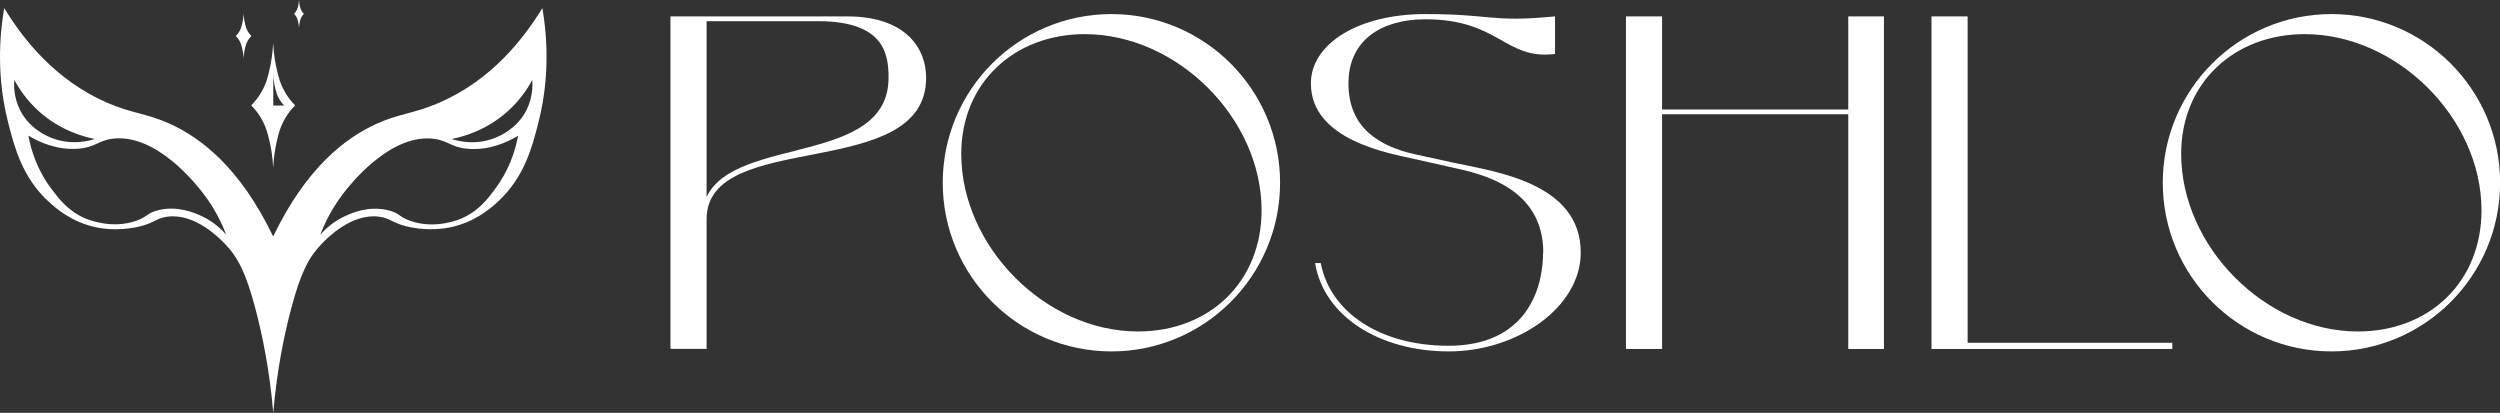 <?xml version="1.0" encoding="UTF-8"?> <svg xmlns="http://www.w3.org/2000/svg" id="Layer_2" viewBox="0 0 225.59 37.25"><rect x="0" y="0" width="225.59" height="37.25" fill="#333333" stroke="none"/><defs><style> .cls-1 { fill: #fff; } </style></defs><g id="Layer_1-2" data-name="Layer_1"><path class="cls-1" d="M48.94.73c-1.73,2.83-4.63,6.52-9.33,8.55-2.3.99-3.52.94-5.63,1.89-2.75,1.25-6.31,3.89-9.33,10.17-3.02-6.28-6.58-8.93-9.33-10.17-2.11-.96-3.33-.9-5.63-1.89C5.01,7.25,2.1,3.56.38.73c-.79,4.59-.18,8.18.33,10.23.59,2.34,1.3,5.03,3.66,7.22.63.58,2.09,1.88,4.35,2.34.37.08,1.76.33,3.49,0,1.67-.32,1.82-.83,2.91-.97,2.48-.32,4.68,1.94,5.18,2.46,1.16,1.19,1.89,2.62,2.73,5.78.61,2.29,1.29,5.5,1.63,9.47.33-3.97,1.02-7.18,1.63-9.47.84-3.16,1.57-4.58,2.73-5.78.5-.52,2.7-2.78,5.18-2.46,1.09.14,1.24.65,2.91.97,1.73.33,3.12.07,3.49,0,2.26-.46,3.72-1.76,4.35-2.34,2.36-2.19,3.07-4.88,3.66-7.22.51-2.05,1.12-5.64.33-10.23ZM1.29,7.21c.42.78,1.13,1.86,2.27,2.88,1.91,1.69,3.97,2.25,5,2.45-.46.15-2.12.63-3.97-.12-.45-.19-1.95-.83-2.78-2.49-.57-1.14-.56-2.21-.52-2.72ZM18.03,19.42c-.5-.21-2.03-.89-3.77-.45-1,.25-.92.58-1.96.95-2.24.79-4.38-.12-4.65-.23-1.5-.66-2.31-1.72-2.99-2.62-1.29-1.7-1.85-3.49-2.1-4.83,1.02.61,2.61,1.32,4.48,1.18,1.58-.12,1.77-.72,3.09-.9,4-.53,7.69,4.26,8.19,4.91,1.05,1.36,1.69,2.7,2.09,3.74-.43-.49-1.21-1.24-2.39-1.75ZM44.66,17.08c-.68.9-1.48,1.96-2.99,2.62-.26.12-2.41,1.02-4.65.23-1.04-.37-.96-.7-1.96-.95-1.74-.44-3.27.23-3.77.45-1.18.51-1.96,1.26-2.39,1.75.4-1.04,1.04-2.38,2.09-3.74.5-.65,4.19-5.44,8.19-4.91,1.32.18,1.51.78,3.09.9,1.88.14,3.46-.57,4.48-1.18-.25,1.35-.81,3.13-2.1,4.83ZM47.51,9.93c-.84,1.66-2.33,2.3-2.78,2.49-1.85.76-3.5.28-3.97.12,1.03-.2,3.09-.76,5-2.45,1.14-1.01,1.85-2.09,2.27-2.88.04.5.05,1.57-.52,2.72Z"></path><path class="cls-1" d="M25.58,8.07c-.3-.59-.43-1.08-.57-1.66-.15-.61-.31-1.47-.36-2.53-.05,1.06-.21,1.91-.36,2.53-.14.58-.26,1.07-.57,1.66-.34.66-.75,1.13-1.05,1.44.3.3.71.78,1.05,1.44.3.59.43,1.08.57,1.66.15.61.31,1.47.36,2.53.05-1.06.21-1.91.36-2.53.14-.58.26-1.07.57-1.66.34-.66.75-1.14,1.05-1.44-.3-.3-.71-.78-1.05-1.44ZM24.66,9.51v-2.81c.02.53.1.96.18,1.27.07.29.13.53.28.83.17.33.37.57.52.72h-.98Z"></path><path class="cls-1" d="M22.31,2.74c-.11-.21-.15-.39-.2-.59-.05-.22-.11-.53-.13-.91-.02.38-.07.69-.13.91-.05.21-.09.38-.2.59-.12.24-.27.41-.37.51.11.11.25.28.37.51.11.21.15.39.2.59.05.22.11.53.13.91.02-.38.07-.69.13-.91.05-.21.09-.38.2-.59.12-.24.27-.41.37-.51-.11-.11-.25-.28-.37-.51Z"></path><path class="cls-1" d="M27.19.93c-.07-.13-.09-.24-.13-.37-.03-.14-.07-.33-.08-.56-.01.23-.05.42-.08.56-.03.13-.06.24-.13.37-.08.15-.17.25-.23.32.07.07.16.17.23.32.07.13.09.24.13.37.03.14.07.33.08.56.01-.23.05-.42.08-.56.03-.13.06-.24.13-.37.08-.15.16-.25.23-.32-.07-.07-.16-.17-.23-.32Z"></path><g><path class="cls-1" d="M83.57,7.01c0,9.52-19.81,4.54-19.81,12.77v11.7h-3.26V1.48h15.95c5.23,0,7.12,2.83,7.12,5.53ZM63.76,17.77c2.62-5.53,16.42-2.83,16.42-10.76,0-2.19-.43-5.1-6.39-5.1h-10.03v15.86Z"></path><path class="cls-1" d="M85.07,16.49c0-8.4,6.82-15.22,15.22-15.22s15.22,6.82,15.22,15.22-6.82,15.22-15.22,15.22-15.22-6.82-15.22-15.22ZM102.69,29.91c6.47,0,11.15-4.5,11.15-10.93,0-8.32-7.63-15.9-15.95-15.9-6.39,0-11.15,4.42-11.15,10.8,0,8.36,7.59,16.03,15.95,16.03Z"></path><path class="cls-1" d="M139.26,22.79c0-5.87-5.62-7.12-8.19-7.67l-3.43-.77c-2.23-.51-9.35-1.67-9.35-6.82,0-3.56,4.24-6.26,10.33-6.26s5.87.77,11.7.21v3.39c-4.54.56-5.02-3.13-11.7-3.13-3.86,0-6.94,1.8-6.94,5.79s2.74,5.7,6.17,6.43l3.34.73c3.82.81,11.45,1.84,11.45,8.1,0,4.93-5.7,8.92-11.92,8.92s-11.27-3.17-12.05-7.97h.51c.86,4.46,5.36,7.46,11.53,7.46,6.9,0,8.53-4.97,8.53-8.4Z"></path><path class="cls-1" d="M166.78,1.48h3.22v30.01h-3.22V10.31h-16.8v21.18h-3.26V1.48h3.26v8.4h16.8V1.48Z"></path><path class="cls-1" d="M177.54,30.93h18.48v.56h-21.73V1.48h3.26v29.45Z"></path><path class="cls-1" d="M195.16,16.49c0-8.4,6.82-15.22,15.22-15.22s15.22,6.82,15.22,15.22-6.82,15.22-15.22,15.22-15.22-6.82-15.22-15.22ZM212.77,29.91c6.47,0,11.15-4.5,11.15-10.93,0-8.32-7.63-15.9-15.95-15.9-6.39,0-11.15,4.42-11.15,10.8,0,8.36,7.59,16.03,15.95,16.03Z"></path></g></g></svg> 